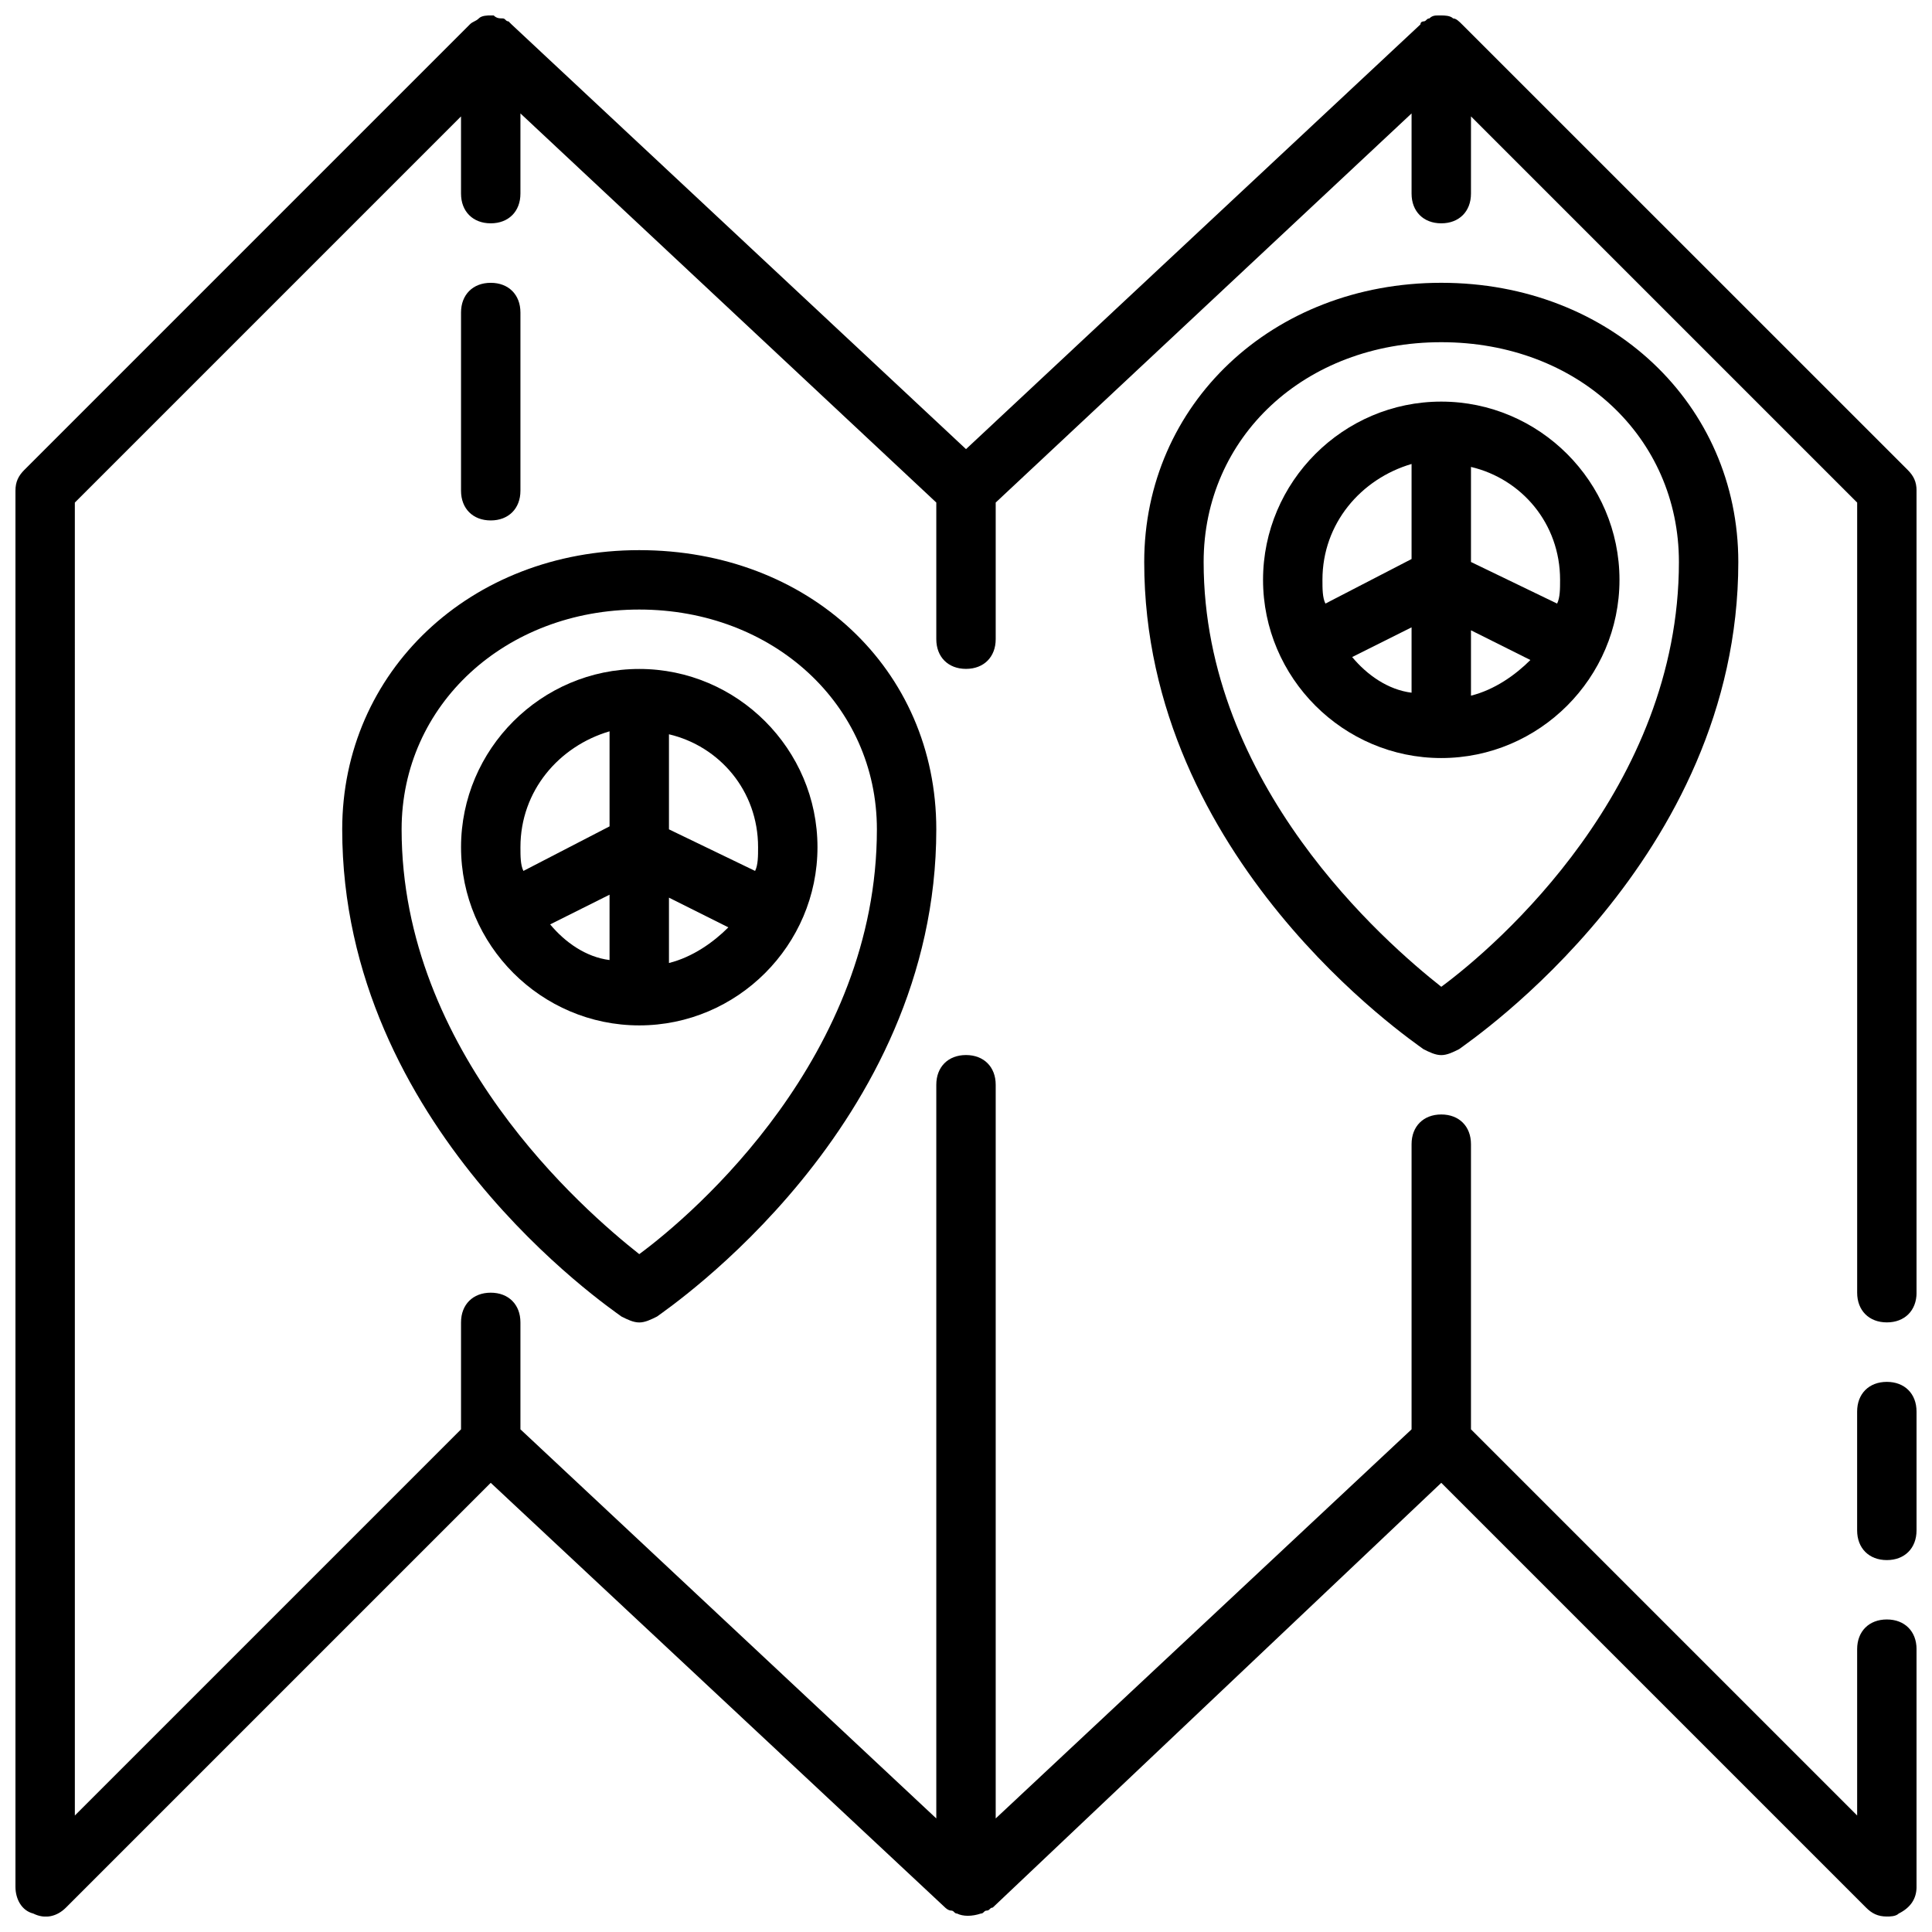 <?xml version="1.0" encoding="UTF-8"?>
<!-- Uploaded to: SVG Repo, www.svgrepo.com, Generator: SVG Repo Mixer Tools -->
<svg width="800px" height="800px" version="1.1" viewBox="144 144 512 512" xmlns="http://www.w3.org/2000/svg">
 <defs>
  <clipPath id="b">
   <path d="m148.09 148.09h503.81v503.81h-503.81z"/>
  </clipPath>
  <clipPath id="a">
   <path d="m636 510h15.902v48h-15.902z"/>
  </clipPath>
 </defs>
 <g clip-path="url(#b)">
  <path d="m531.46 150.46c-0.789-0.789-1.574-1.574-2.363-1.574-0.785-0.789-2.359-0.789-3.148-0.789h-0.789c-0.789 0-1.574 0-2.363 0.789-0.789 0-0.789 0.789-1.574 0.789 0 0-0.789 0-0.789 0.789l-120.43 112.56-120.45-112.57-0.789-0.789c-0.789 0-0.789-0.789-1.574-0.789-0.789 0-1.574 0-2.363-0.789h-0.789c-0.789 0-2.363 0-3.148 0.789-0.789 0.789-1.574 0.789-2.363 1.574l-118.08 118.08c-1.562 1.574-2.352 3.148-2.352 5.512v369.98c0 3.148 1.574 6.297 4.723 7.086 3.148 1.574 6.297 0.785 8.66-1.574l112.57-112.57 120.44 112.57s0.789 0.789 1.574 0.789c0.789 0 0.789 0.789 1.574 0.789 1.574 0.789 3.938 0.789 6.297 0 0.789 0 0.789-0.789 1.574-0.789 0.789 0 0.789-0.789 1.574-0.789l118.87-112.57 112.57 112.57c1.574 1.574 3.148 2.363 5.512 2.363 0.789 0 2.363 0 3.148-0.789 3.148-1.574 4.723-3.938 4.723-7.086v-62.977c0-4.723-3.148-7.871-7.871-7.871s-7.871 3.148-7.871 7.871v44.082l-102.34-102.34v-75.57c0-4.723-3.148-7.871-7.871-7.871s-7.871 3.148-7.871 7.871v75.57l-110.21 103.12v-194.44c0-4.723-3.148-7.871-7.871-7.871s-7.871 3.148-7.871 7.871v194.44l-110.21-103.12v-28.34c0-4.723-3.148-7.871-7.871-7.871s-7.871 3.148-7.871 7.871v28.34l-102.34 102.34-0.004-347.94 102.34-102.34 0.004 20.465c0 4.723 3.148 7.871 7.871 7.871s7.871-3.148 7.871-7.871v-21.254l110.21 103.12v36.211c0 4.723 3.148 7.871 7.871 7.871s7.871-3.148 7.871-7.871v-36.211l110.21-103.12v21.254c0 4.723 3.148 7.871 7.871 7.871 4.723 0 7.871-3.148 7.871-7.871l0.004-20.465 102.34 102.34v209.39c0 4.723 3.148 7.871 7.871 7.871s7.871-3.148 7.871-7.871v-212.54c0-2.363-0.789-3.938-2.363-5.512z"/>
 </g>
 <g clip-path="url(#a)">
  <path d="m644.03 510.21c-4.723 0-7.871 3.148-7.871 7.871v31.488c0 4.723 3.148 7.871 7.871 7.871s7.871-3.148 7.871-7.871v-31.488c0-4.723-3.148-7.871-7.871-7.871z"/>
 </g>
 <path d="m281.92 274.05v-47.23c0-4.723-3.148-7.871-7.871-7.871s-7.871 3.148-7.871 7.871v47.23c0 4.723 3.148 7.871 7.871 7.871s7.871-3.148 7.871-7.871z"/>
 <path d="m234.69 363.79c0 78.719 70.848 126.74 73.996 129.1 1.574 0.789 3.148 1.574 4.723 1.574s3.148-0.789 4.723-1.574c3.148-2.363 73.996-50.383 73.996-129.1 0-42.508-33.852-73.996-78.719-73.996-44.871-0.004-78.719 32.273-78.719 73.996zm78.719-58.254c35.426 0 62.977 25.191 62.977 58.254 0 59.828-48.02 101.55-62.977 112.57-14.957-11.809-62.977-53.531-62.977-112.57 0-33.062 27.551-58.254 62.977-58.254z"/>
 <path d="m313.41 415.74c25.977 0 47.23-21.254 47.23-47.23 0-25.977-21.254-47.23-47.23-47.23s-47.23 21.254-47.23 47.23c0 25.977 21.254 47.23 47.23 47.23zm-23.617-26.766 15.742-7.871v17.32c-6.293-0.789-11.805-4.727-15.742-9.449zm31.488 10.234v-17.32l15.742 7.871c-3.934 3.938-9.445 7.875-15.742 9.449zm23.617-30.699c0 2.363 0 4.723-0.789 6.297l-22.828-11.02v-25.191c13.383 3.148 23.617 14.957 23.617 29.914zm-39.359-30.703v25.191l-22.828 11.809c-0.789-1.574-0.789-3.938-0.789-6.297 0-14.957 10.234-26.766 23.617-30.703z"/>
 <path d="m447.23 292.94c0 78.719 70.848 126.74 73.996 129.1 1.574 0.789 3.148 1.574 4.723 1.574s3.148-0.789 4.723-1.574c3.148-2.363 73.996-50.383 73.996-129.1 0.004-41.719-33.848-73.996-78.719-73.996-44.867 0-78.719 32.277-78.719 73.996zm141.7 0c0 59.828-48.02 101.55-62.977 112.57-14.957-11.809-62.977-53.531-62.977-112.57 0-33.062 26.766-58.254 62.977-58.254 36.215 0.004 62.977 25.191 62.977 58.254z"/>
 <path d="m478.72 297.66c0 25.977 21.254 47.23 47.23 47.23 25.977 0 47.23-21.254 47.23-47.23 0-25.977-21.254-47.23-47.23-47.23-25.977-0.004-47.23 21.25-47.23 47.23zm39.359-30.703v25.191l-22.828 11.809c-0.789-1.574-0.789-3.938-0.789-6.297 0-14.957 10.234-26.766 23.617-30.703zm-15.742 51.168 15.742-7.871v17.32c-6.297-0.789-11.809-4.727-15.742-9.449zm31.488 10.234v-17.32l15.742 7.871c-3.934 3.938-9.445 7.875-15.742 9.449zm23.613-30.699c0 2.363 0 4.723-0.789 6.297l-22.824-11.023v-25.191c13.383 3.152 23.613 14.961 23.613 29.918z"/>
</svg>